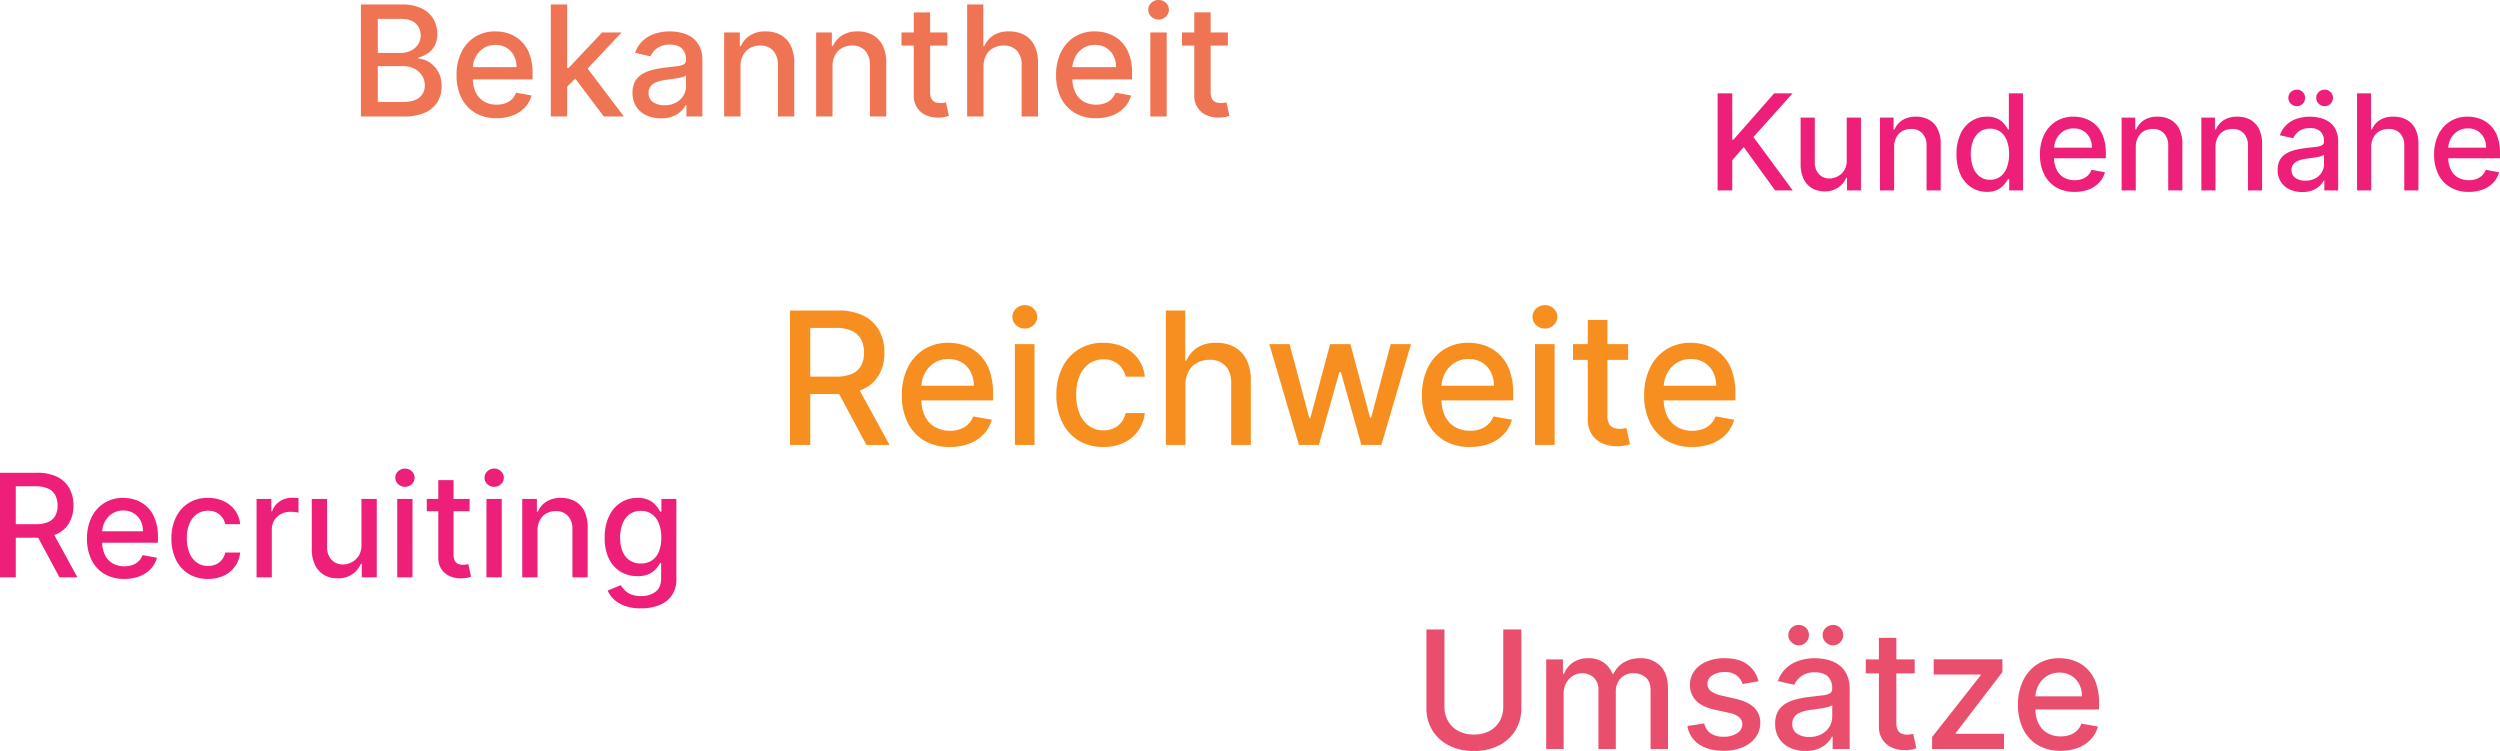 <?xml version="1.0" encoding="UTF-8"?>
<svg xmlns="http://www.w3.org/2000/svg" width="1217.427" height="365.695" viewBox="0 0 1217.427 365.695">
  <g id="Gruppe_168" data-name="Gruppe 168" transform="translate(-281.593 -5169.271)">
    <path id="Pfad_89" data-name="Pfad 89" d="M7.191,0V-65.455H30.522a27.209,27.209,0,0,1,12.64,2.621,17.427,17.427,0,0,1,7.527,7.239,22.09,22.09,0,0,1,2.493,10.659,21.539,21.539,0,0,1-2.509,10.563,17.073,17.073,0,0,1-7.543,7.079,28.083,28.083,0,0,1-12.64,2.525H12.816v-8.5H29.6a18.993,18.993,0,0,0,7.814-1.374,9.1,9.1,0,0,0,4.426-4,13.148,13.148,0,0,0,1.406-6.3A13.672,13.672,0,0,0,41.82-51.36a9.464,9.464,0,0,0-4.442-4.171,18.34,18.34,0,0,0-7.91-1.454h-12.4V0ZM39.5-29.531,55.675,0H44.425L28.572-29.531ZM85.014.991a23.927,23.927,0,0,1-12.48-3.116,20.768,20.768,0,0,1-8.054-8.789,29.491,29.491,0,0,1-2.828-13.311,29.771,29.771,0,0,1,2.828-13.3A21.691,21.691,0,0,1,72.406-46.5,21.835,21.835,0,0,1,84.343-49.73,24.055,24.055,0,0,1,92.4-48.356a19.507,19.507,0,0,1,7,4.315,20.289,20.289,0,0,1,4.89,7.623,31.91,31.91,0,0,1,1.79,11.362v3.388H67.053v-7.159H96.712a14.2,14.2,0,0,0-1.534-6.7,11.662,11.662,0,0,0-4.3-4.618,12.139,12.139,0,0,0-6.472-1.694,12.473,12.473,0,0,0-7.015,1.966,13.283,13.283,0,0,0-4.6,5.114,14.738,14.738,0,0,0-1.614,6.824v5.593a18.424,18.424,0,0,0,1.742,8.374,12.28,12.28,0,0,0,4.874,5.257A14.4,14.4,0,0,0,85.11-6.9a14.914,14.914,0,0,0,4.954-.783,10.519,10.519,0,0,0,3.867-2.349A10.274,10.274,0,0,0,96.424-13.9l9.045,1.63a16.341,16.341,0,0,1-3.883,6.983,18.812,18.812,0,0,1-7,4.634A26.1,26.1,0,0,1,85.014.991ZM116.719,0V-49.091h9.556V0Zm4.826-56.665a5.988,5.988,0,0,1-4.267-1.678,5.331,5.331,0,0,1-1.774-4.011,5.366,5.366,0,0,1,1.774-4.043,5.988,5.988,0,0,1,4.267-1.678,5.988,5.988,0,0,1,4.267,1.678,5.366,5.366,0,0,1,1.774,4.043,5.331,5.331,0,0,1-1.774,4.011A5.988,5.988,0,0,1,121.545-56.665ZM159.8.991a22.455,22.455,0,0,1-12.257-3.244,21.227,21.227,0,0,1-7.878-8.965,29.9,29.9,0,0,1-2.749-13.1,29.658,29.658,0,0,1,2.813-13.216,21.565,21.565,0,0,1,7.926-8.965,22.1,22.1,0,0,1,12.049-3.228,23.143,23.143,0,0,1,9.972,2.061,18.139,18.139,0,0,1,7.079,5.769,17.465,17.465,0,0,1,3.212,8.661h-9.3a11.184,11.184,0,0,0-3.5-5.945,10.418,10.418,0,0,0-7.3-2.493,11.863,11.863,0,0,0-6.983,2.093,13.634,13.634,0,0,0-4.65,5.945,22.826,22.826,0,0,0-1.662,9.093,23.95,23.95,0,0,0,1.63,9.268,13.716,13.716,0,0,0,4.618,6.04A11.78,11.78,0,0,0,159.865-7.1,11.825,11.825,0,0,0,164.8-8.1a10.07,10.07,0,0,0,3.739-2.892,11.051,11.051,0,0,0,2.125-4.538h9.3a18.07,18.07,0,0,1-3.1,8.5,17.866,17.866,0,0,1-6.919,5.881A22.636,22.636,0,0,1,159.8.991Zm39.982-30.138V0h-9.556V-65.455h9.428V-41.1h.607a14.109,14.109,0,0,1,5.273-6.3A16.6,16.6,0,0,1,214.8-49.73a18.087,18.087,0,0,1,8.837,2.077,14.191,14.191,0,0,1,5.881,6.184,22.426,22.426,0,0,1,2.093,10.243V0H222.06V-30.075q0-5.4-2.781-8.39a10.045,10.045,0,0,0-7.734-2.988,12.562,12.562,0,0,0-6.056,1.438,10.266,10.266,0,0,0-4.187,4.2A13.658,13.658,0,0,0,199.783-29.148ZM255.043,0,240.6-49.091h9.876l9.62,36.051h.479l9.652-36.051H280.1L289.687-13.2h.479l9.556-35.891H309.6L295.185,0h-9.748l-9.972-35.444h-.735L264.759,0ZM338.3.991a23.927,23.927,0,0,1-12.48-3.116,20.767,20.767,0,0,1-8.054-8.789,29.491,29.491,0,0,1-2.828-13.311,29.771,29.771,0,0,1,2.828-13.3,21.691,21.691,0,0,1,7.926-8.981,21.835,21.835,0,0,1,11.937-3.228,24.055,24.055,0,0,1,8.054,1.374,19.507,19.507,0,0,1,7,4.315,20.289,20.289,0,0,1,4.89,7.623,31.91,31.91,0,0,1,1.79,11.362v3.388H320.337v-7.159H350a14.2,14.2,0,0,0-1.534-6.7,11.662,11.662,0,0,0-4.3-4.618,12.139,12.139,0,0,0-6.472-1.694,12.473,12.473,0,0,0-7.015,1.966,13.283,13.283,0,0,0-4.6,5.114,14.738,14.738,0,0,0-1.614,6.824v5.593a18.424,18.424,0,0,0,1.742,8.374,12.28,12.28,0,0,0,4.874,5.257A14.4,14.4,0,0,0,338.395-6.9a14.915,14.915,0,0,0,4.954-.783,10.519,10.519,0,0,0,3.867-2.349,10.274,10.274,0,0,0,2.493-3.867l9.045,1.63a16.341,16.341,0,0,1-3.883,6.983,18.812,18.812,0,0,1-7,4.634A26.1,26.1,0,0,1,338.3.991ZM370,0V-49.091h9.556V0Zm4.826-56.665a5.988,5.988,0,0,1-4.267-1.678,5.331,5.331,0,0,1-1.774-4.011,5.366,5.366,0,0,1,1.774-4.043,5.988,5.988,0,0,1,4.267-1.678A5.988,5.988,0,0,1,379.1-66.4a5.366,5.366,0,0,1,1.774,4.043,5.331,5.331,0,0,1-1.774,4.011A5.988,5.988,0,0,1,374.83-56.665Zm40.494,7.575v7.67H388.509v-7.67ZM395.7-60.852h9.556v46.438a8.3,8.3,0,0,0,.831,4.171,4.225,4.225,0,0,0,2.157,1.886,8.2,8.2,0,0,0,2.892.5,11.176,11.176,0,0,0,2.013-.16q.863-.16,1.342-.256l1.726,7.894a17.161,17.161,0,0,1-2.365.655,19.639,19.639,0,0,1-3.835.368A16.825,16.825,0,0,1,402.986-.7a12.061,12.061,0,0,1-5.273-4.347,12.774,12.774,0,0,1-2.013-7.383ZM446.516.991a23.927,23.927,0,0,1-12.48-3.116,20.767,20.767,0,0,1-8.054-8.789,29.491,29.491,0,0,1-2.828-13.311,29.771,29.771,0,0,1,2.828-13.3,21.691,21.691,0,0,1,7.926-8.981,21.835,21.835,0,0,1,11.937-3.228,24.055,24.055,0,0,1,8.054,1.374,19.507,19.507,0,0,1,7,4.315,20.289,20.289,0,0,1,4.89,7.623,31.91,31.91,0,0,1,1.79,11.362v3.388H428.555v-7.159h29.659a14.2,14.2,0,0,0-1.534-6.7,11.662,11.662,0,0,0-4.3-4.618,12.139,12.139,0,0,0-6.472-1.694,12.473,12.473,0,0,0-7.015,1.966,13.283,13.283,0,0,0-4.6,5.114,14.738,14.738,0,0,0-1.614,6.824v5.593a18.424,18.424,0,0,0,1.742,8.374,12.28,12.28,0,0,0,4.874,5.257A14.4,14.4,0,0,0,446.612-6.9a14.915,14.915,0,0,0,4.954-.783,10.519,10.519,0,0,0,3.867-2.349,10.274,10.274,0,0,0,2.493-3.867l9.045,1.63a16.341,16.341,0,0,1-3.883,6.983,18.812,18.812,0,0,1-7,4.634A26.1,26.1,0,0,1,446.516.991Z" transform="translate(659.099 5385.937)" fill="#f78f20"></path>
    <path id="Pfad_88" data-name="Pfad 88" d="M5.993,0V-54.545H25.968a21.437,21.437,0,0,1,9.615,1.9,13.226,13.226,0,0,1,5.7,5.14,14.168,14.168,0,0,1,1.891,7.284,12.006,12.006,0,0,1-1.252,5.74,10.209,10.209,0,0,1-3.343,3.729,14.771,14.771,0,0,1-4.594,2.037v.533A11.016,11.016,0,0,1,39.3-26.434a12.71,12.71,0,0,1,4.3,4.568,14.179,14.179,0,0,1,1.7,7.191,14.467,14.467,0,0,1-1.958,7.5,13.409,13.409,0,0,1-6.032,5.247A24.37,24.37,0,0,1,26.9,0Zm8.23-7.058H26.1q5.913,0,8.469-2.29a7.369,7.369,0,0,0,2.557-5.726,8.987,8.987,0,0,0-1.305-4.741,9.344,9.344,0,0,0-3.715-3.436,12.031,12.031,0,0,0-5.713-1.278H14.222Zm0-23.89H25.249a11.413,11.413,0,0,0,4.994-1.065,8.794,8.794,0,0,0,3.542-3A7.9,7.9,0,0,0,35.1-39.577a7.572,7.572,0,0,0-2.37-5.673q-2.37-2.29-7.271-2.29H14.222ZM72.044.826a19.939,19.939,0,0,1-10.4-2.6A17.306,17.306,0,0,1,54.932-9.1a24.576,24.576,0,0,1-2.357-11.093,24.809,24.809,0,0,1,2.357-11.08,18.076,18.076,0,0,1,6.605-7.484,18.2,18.2,0,0,1,9.948-2.69A20.046,20.046,0,0,1,78.2-40.3a16.256,16.256,0,0,1,5.833,3.6A16.907,16.907,0,0,1,88.1-30.349,26.592,26.592,0,0,1,89.6-20.881v2.823H57.076v-5.966H81.792a11.833,11.833,0,0,0-1.278-5.58,9.718,9.718,0,0,0-3.582-3.849,10.116,10.116,0,0,0-5.393-1.412,10.394,10.394,0,0,0-5.846,1.638,11.069,11.069,0,0,0-3.835,4.261,12.282,12.282,0,0,0-1.345,5.686v4.661a15.353,15.353,0,0,0,1.452,6.978,10.233,10.233,0,0,0,4.062,4.381,12,12,0,0,0,6.1,1.5,12.429,12.429,0,0,0,4.128-.653,8.766,8.766,0,0,0,3.223-1.958,8.562,8.562,0,0,0,2.077-3.223l7.537,1.358a13.617,13.617,0,0,1-3.236,5.819A15.677,15.677,0,0,1,80.02-.546,21.745,21.745,0,0,1,72.044.826Zm33.745-14.7-.053-9.721h1.385l16.3-17.312h9.535L114.364-21.2h-1.252ZM98.464,0V-54.545h7.963V0ZM124.3,0,109.65-19.442l5.487-5.566L134.073,0ZM152.1.906a16.573,16.573,0,0,1-7.031-1.452,11.664,11.664,0,0,1-4.967-4.221,12.08,12.08,0,0,1-1.824-6.792,11.009,11.009,0,0,1,1.332-5.7,9.827,9.827,0,0,1,3.6-3.542,18.778,18.778,0,0,1,5.06-1.971,50.311,50.311,0,0,1,5.7-1.012q3.675-.426,5.966-.706a8.638,8.638,0,0,0,3.329-.919,2.252,2.252,0,0,0,1.039-2.077v-.186a7.224,7.224,0,0,0-1.958-5.407Q160.387-35,156.525-35a10.143,10.143,0,0,0-6.325,1.771,9.6,9.6,0,0,0-3.183,3.928L139.533-31a14.437,14.437,0,0,1,3.9-6.032,15.891,15.891,0,0,1,5.926-3.356,23.457,23.457,0,0,1,7.058-1.052,25.646,25.646,0,0,1,5.207.573,15.562,15.562,0,0,1,5.167,2.091,11.557,11.557,0,0,1,3.955,4.328,15.054,15.054,0,0,1,1.545,7.284V0h-7.777V-5.593h-.32a11.331,11.331,0,0,1-2.317,3.036A12.311,12.311,0,0,1,157.91-.08,15.4,15.4,0,0,1,152.1.906Zm1.731-6.392a11.518,11.518,0,0,0,5.66-1.305,9.226,9.226,0,0,0,3.6-3.422,8.845,8.845,0,0,0,1.238-4.541v-5.273a4.036,4.036,0,0,1-1.638.786,22.582,22.582,0,0,1-2.757.613q-1.545.253-3.01.453l-2.45.333a19.492,19.492,0,0,0-4.221.985,7.22,7.22,0,0,0-3.036,1.984,5.006,5.006,0,0,0-1.132,3.422,5.065,5.065,0,0,0,2.184,4.461A9.6,9.6,0,0,0,153.835-5.487Zm37.021-18.8V0h-7.963V-40.909h7.644v6.658h.506a11.668,11.668,0,0,1,4.434-5.22,13.707,13.707,0,0,1,7.63-1.971,14.847,14.847,0,0,1,7.324,1.744,11.836,11.836,0,0,1,4.874,5.18,18.762,18.762,0,0,1,1.731,8.5V0h-7.963V-25.062a9.894,9.894,0,0,0-2.317-6.965,8.223,8.223,0,0,0-6.365-2.517,9.9,9.9,0,0,0-4.914,1.2,8.527,8.527,0,0,0-3.382,3.5A11.582,11.582,0,0,0,190.856-24.29Zm44.8,0V0H227.69V-40.909h7.644v6.658h.506a11.668,11.668,0,0,1,4.434-5.22,13.707,13.707,0,0,1,7.63-1.971,14.847,14.847,0,0,1,7.324,1.744,11.836,11.836,0,0,1,4.874,5.18,18.761,18.761,0,0,1,1.731,8.5V0h-7.963V-25.062a9.894,9.894,0,0,0-2.317-6.965,8.223,8.223,0,0,0-6.365-2.517,9.9,9.9,0,0,0-4.914,1.2,8.527,8.527,0,0,0-3.382,3.5A11.582,11.582,0,0,0,235.653-24.29Zm55.93-16.619v6.392H269.238v-6.392Zm-16.353-9.8h7.963v38.7a6.914,6.914,0,0,0,.692,3.476,3.521,3.521,0,0,0,1.8,1.571,6.836,6.836,0,0,0,2.41.413,9.313,9.313,0,0,0,1.678-.133q.719-.133,1.119-.213L292.33-.32a14.3,14.3,0,0,1-1.971.546,16.365,16.365,0,0,1-3.2.306A14.021,14.021,0,0,1,281.3-.586a10.051,10.051,0,0,1-4.395-3.622,10.645,10.645,0,0,1-1.678-6.152Zm33.958,26.42V0h-7.963V-54.545h7.857v20.295h.506a11.757,11.757,0,0,1,4.395-5.247,13.834,13.834,0,0,1,7.724-1.944,15.073,15.073,0,0,1,7.364,1.731,11.826,11.826,0,0,1,4.9,5.154,18.688,18.688,0,0,1,1.745,8.536V0h-7.963V-25.062a9.874,9.874,0,0,0-2.317-6.991,8.37,8.37,0,0,0-6.445-2.49,10.468,10.468,0,0,0-5.047,1.2,8.555,8.555,0,0,0-3.489,3.5A11.382,11.382,0,0,0,309.189-24.29ZM364,.826a19.939,19.939,0,0,1-10.4-2.6A17.306,17.306,0,0,1,346.888-9.1a24.576,24.576,0,0,1-2.357-11.093,24.809,24.809,0,0,1,2.357-11.08,18.076,18.076,0,0,1,6.605-7.484,18.2,18.2,0,0,1,9.948-2.69,20.046,20.046,0,0,1,6.712,1.145,16.257,16.257,0,0,1,5.833,3.6,16.907,16.907,0,0,1,4.075,6.352,26.592,26.592,0,0,1,1.491,9.468v2.823h-32.52v-5.966h24.716a11.833,11.833,0,0,0-1.278-5.58,9.718,9.718,0,0,0-3.582-3.849,10.116,10.116,0,0,0-5.393-1.412,10.394,10.394,0,0,0-5.846,1.638,11.069,11.069,0,0,0-3.835,4.261,12.282,12.282,0,0,0-1.345,5.686v4.661a15.353,15.353,0,0,0,1.452,6.978,10.233,10.233,0,0,0,4.062,4.381,12,12,0,0,0,6.1,1.5,12.429,12.429,0,0,0,4.128-.653,8.766,8.766,0,0,0,3.223-1.958,8.562,8.562,0,0,0,2.077-3.223l7.537,1.358a13.617,13.617,0,0,1-3.236,5.819,15.677,15.677,0,0,1-5.833,3.862A21.746,21.746,0,0,1,364,.826ZM390.421,0V-40.909h7.963V0Zm4.022-47.221a4.99,4.99,0,0,1-3.556-1.4,4.442,4.442,0,0,1-1.478-3.343,4.471,4.471,0,0,1,1.478-3.369,4.99,4.99,0,0,1,3.556-1.4,4.99,4.99,0,0,1,3.556,1.4,4.471,4.471,0,0,1,1.478,3.369A4.442,4.442,0,0,1,398-48.619,4.99,4.99,0,0,1,394.442-47.221Zm33.745,6.312v6.392H405.842v-6.392Zm-16.353-9.8H419.8v38.7a6.915,6.915,0,0,0,.692,3.476,3.521,3.521,0,0,0,1.8,1.571,6.836,6.836,0,0,0,2.41.413,9.313,9.313,0,0,0,1.678-.133q.719-.133,1.119-.213L428.933-.32a14.3,14.3,0,0,1-1.971.546,16.365,16.365,0,0,1-3.2.306,14.021,14.021,0,0,1-5.859-1.119,10.051,10.051,0,0,1-4.395-3.622,10.645,10.645,0,0,1-1.678-6.152Z" transform="translate(451.346 5226)" fill="#ee7453"></path>
    <path id="Pfad_87" data-name="Pfad 87" d="M43.807-58.182h8.807v38.267a20.332,20.332,0,0,1-2.869,10.81,19.924,19.924,0,0,1-8.068,7.386A26.219,26.219,0,0,1,29.489.966,26.153,26.153,0,0,1,17.33-1.719,19.924,19.924,0,0,1,9.261-9.105a20.332,20.332,0,0,1-2.869-10.81V-58.182H15.17v37.557a13.929,13.929,0,0,0,1.747,7.017,12.386,12.386,0,0,0,4.957,4.815,15.7,15.7,0,0,0,7.614,1.747,15.845,15.845,0,0,0,7.656-1.747,12.172,12.172,0,0,0,4.943-4.815,14.111,14.111,0,0,0,1.719-7.017ZM64.716,0V-43.636h8.153v7.1h.54a11.349,11.349,0,0,1,4.46-5.639A13.215,13.215,0,0,1,85.284-44.2a12.637,12.637,0,0,1,7.344,2.045,12.027,12.027,0,0,1,4.389,5.625h.455a12.361,12.361,0,0,1,4.972-5.582,15.254,15.254,0,0,1,8.125-2.088,13.212,13.212,0,0,1,9.7,3.722q3.764,3.722,3.764,11.222V0H115.54V-28.466q0-4.432-2.415-6.42a8.783,8.783,0,0,0-5.767-1.989,8.254,8.254,0,0,0-6.449,2.543,9.344,9.344,0,0,0-2.3,6.52V0H90.142V-29.006a7.611,7.611,0,0,0-2.216-5.71,7.914,7.914,0,0,0-5.767-2.159,8.253,8.253,0,0,0-4.446,1.264A9.346,9.346,0,0,0,74.446-32.1a10.6,10.6,0,0,0-1.236,5.2V0ZM168.1-32.983l-7.7,1.364a9.275,9.275,0,0,0-1.52-2.812,7.723,7.723,0,0,0-2.8-2.187,10.083,10.083,0,0,0-4.4-.852,10.65,10.65,0,0,0-6.023,1.605,4.8,4.8,0,0,0-2.415,4.134,4.341,4.341,0,0,0,1.619,3.523,13.112,13.112,0,0,0,5.227,2.188l6.932,1.591q6.023,1.392,8.977,4.29a10.079,10.079,0,0,1,2.955,7.528,11.425,11.425,0,0,1-2.259,6.974,14.956,14.956,0,0,1-6.278,4.787,23.33,23.33,0,0,1-9.3,1.733q-7.33,0-11.96-3.139a13.161,13.161,0,0,1-5.682-8.935l8.21-1.25A7.8,7.8,0,0,0,144.83-7.6a10.8,10.8,0,0,0,6.222,1.634,11.447,11.447,0,0,0,6.676-1.747,5.109,5.109,0,0,0,2.5-4.276,4.476,4.476,0,0,0-1.52-3.437,10.159,10.159,0,0,0-4.645-2.1l-7.386-1.619q-6.108-1.392-9.02-4.432a10.68,10.68,0,0,1-2.912-7.7A11.006,11.006,0,0,1,136.9-38.04a14.24,14.24,0,0,1,5.966-4.531,21.939,21.939,0,0,1,8.722-1.634q7.074,0,11.136,3.054A14.338,14.338,0,0,1,168.1-32.983ZM190.966.966a17.678,17.678,0,0,1-7.5-1.548,12.441,12.441,0,0,1-5.3-4.5,12.885,12.885,0,0,1-1.946-7.244,11.743,11.743,0,0,1,1.42-6.08,10.483,10.483,0,0,1,3.835-3.778,20.03,20.03,0,0,1,5.4-2.1,53.664,53.664,0,0,1,6.08-1.08q3.92-.455,6.364-.753a9.213,9.213,0,0,0,3.551-.98,2.4,2.4,0,0,0,1.108-2.216v-.2a7.706,7.706,0,0,0-2.088-5.767q-2.088-2.045-6.207-2.045a10.82,10.82,0,0,0-6.747,1.889,10.243,10.243,0,0,0-3.395,4.19l-7.983-1.818a15.4,15.4,0,0,1,4.162-6.435,16.95,16.95,0,0,1,6.321-3.58,25.021,25.021,0,0,1,7.528-1.122,27.356,27.356,0,0,1,5.554.611,16.6,16.6,0,0,1,5.511,2.23,12.328,12.328,0,0,1,4.219,4.616,16.058,16.058,0,0,1,1.648,7.77V0h-8.3V-5.966h-.341a12.087,12.087,0,0,1-2.472,3.239,13.131,13.131,0,0,1-4.233,2.642A16.421,16.421,0,0,1,190.966.966Zm1.847-6.818a12.286,12.286,0,0,0,6.037-1.392,9.841,9.841,0,0,0,3.835-3.651,9.434,9.434,0,0,0,1.321-4.844v-5.625a4.305,4.305,0,0,1-1.747.838,24.087,24.087,0,0,1-2.94.653q-1.648.27-3.21.483l-2.614.355a20.793,20.793,0,0,0-4.5,1.051,7.7,7.7,0,0,0-3.239,2.116,5.339,5.339,0,0,0-1.207,3.651,5.4,5.4,0,0,0,2.33,4.759A10.238,10.238,0,0,0,192.813-5.852ZM187.67-50.483a4.848,4.848,0,0,1-3.523-1.491,4.717,4.717,0,0,1-1.506-3.452,4.68,4.68,0,0,1,1.506-3.551,4.97,4.97,0,0,1,3.523-1.42,4.866,4.866,0,0,1,3.565,1.42,4.793,4.793,0,0,1,1.435,3.551,4.83,4.83,0,0,1-1.435,3.452A4.746,4.746,0,0,1,187.67-50.483Zm16.7,0a4.848,4.848,0,0,1-3.523-1.491,4.717,4.717,0,0,1-1.506-3.452,4.679,4.679,0,0,1,1.506-3.551,4.97,4.97,0,0,1,3.523-1.42,4.866,4.866,0,0,1,3.565,1.42,4.793,4.793,0,0,1,1.435,3.551,4.83,4.83,0,0,1-1.435,3.452A4.746,4.746,0,0,1,204.375-50.483Zm39.8,6.847v6.818H220.341v-6.818ZM226.733-54.091h8.494v41.278a7.376,7.376,0,0,0,.739,3.707,3.756,3.756,0,0,0,1.918,1.676,7.293,7.293,0,0,0,2.571.44,9.934,9.934,0,0,0,1.79-.142q.767-.142,1.193-.227l1.534,7.017a15.254,15.254,0,0,1-2.1.582,17.456,17.456,0,0,1-3.409.327,14.956,14.956,0,0,1-6.25-1.193,10.721,10.721,0,0,1-4.687-3.864,11.355,11.355,0,0,1-1.79-6.562ZM252.642,0V-5.824l23.636-30.028v-.4H253.409v-7.386h33.466v6.193L264.148-7.784v.4H287.67V0Zm62.585.881a21.269,21.269,0,0,1-11.094-2.77A18.46,18.46,0,0,1,296.974-9.7a26.214,26.214,0,0,1-2.514-11.832,26.464,26.464,0,0,1,2.514-11.818,19.281,19.281,0,0,1,7.045-7.983A19.409,19.409,0,0,1,314.631-44.2a21.382,21.382,0,0,1,7.159,1.222,17.34,17.34,0,0,1,6.222,3.835,18.034,18.034,0,0,1,4.347,6.776,28.365,28.365,0,0,1,1.591,10.1v3.011H299.261v-6.364h26.364a12.622,12.622,0,0,0-1.364-5.952,10.366,10.366,0,0,0-3.821-4.105,10.79,10.79,0,0,0-5.753-1.506,11.087,11.087,0,0,0-6.236,1.747,11.807,11.807,0,0,0-4.091,4.545,13.1,13.1,0,0,0-1.435,6.065v4.972a16.377,16.377,0,0,0,1.548,7.443,10.916,10.916,0,0,0,4.332,4.673,12.8,12.8,0,0,0,6.506,1.605,13.257,13.257,0,0,0,4.4-.7,9.35,9.35,0,0,0,3.438-2.088,9.132,9.132,0,0,0,2.216-3.437l8.04,1.449A14.525,14.525,0,0,1,329.957-4.7a16.722,16.722,0,0,1-6.222,4.119A23.2,23.2,0,0,1,315.227.881Z" transform="translate(969.829 5534)" fill="#e94f6d"></path>
    <path id="Pfad_86" data-name="Pfad 86" d="M5.593,0V-50.909H23.739a21.163,21.163,0,0,1,9.831,2.038,13.554,13.554,0,0,1,5.854,5.63,17.181,17.181,0,0,1,1.939,8.29,16.752,16.752,0,0,1-1.951,8.216,13.279,13.279,0,0,1-5.866,5.506,21.842,21.842,0,0,1-9.831,1.964H9.968v-6.612h13.05A14.772,14.772,0,0,0,29.1-26.946a7.079,7.079,0,0,0,3.443-3.107,10.226,10.226,0,0,0,1.094-4.9,10.634,10.634,0,0,0-1.106-5,7.361,7.361,0,0,0-3.455-3.244,14.265,14.265,0,0,0-6.152-1.131H13.274V0ZM30.724-22.969,43.3,0h-8.75L22.223-22.969ZM66.122.771a18.61,18.61,0,0,1-9.707-2.424,16.153,16.153,0,0,1-6.264-6.836,22.937,22.937,0,0,1-2.2-10.353,23.156,23.156,0,0,1,2.2-10.341,16.871,16.871,0,0,1,6.165-6.985A16.983,16.983,0,0,1,65.6-38.679a18.709,18.709,0,0,1,6.264,1.069,15.172,15.172,0,0,1,5.444,3.356,15.78,15.78,0,0,1,3.8,5.929A24.819,24.819,0,0,1,82.5-19.489v2.635H52.152v-5.568H75.22a11.044,11.044,0,0,0-1.193-5.208,9.071,9.071,0,0,0-3.343-3.592,9.442,9.442,0,0,0-5.034-1.317,9.7,9.7,0,0,0-5.456,1.529,10.331,10.331,0,0,0-3.58,3.977,11.463,11.463,0,0,0-1.255,5.307v4.35a14.33,14.33,0,0,0,1.355,6.513A9.551,9.551,0,0,0,60.5-6.774a11.2,11.2,0,0,0,5.692,1.4,11.6,11.6,0,0,0,3.853-.609,8.182,8.182,0,0,0,3.008-1.827A7.991,7.991,0,0,0,75-10.813l7.035,1.268a12.71,12.71,0,0,1-3.02,5.431,14.632,14.632,0,0,1-5.444,3.6A20.3,20.3,0,0,1,66.122.771Zm40.742,0a17.465,17.465,0,0,1-9.533-2.523A16.51,16.51,0,0,1,91.2-8.725a23.258,23.258,0,0,1-2.138-10.192A23.068,23.068,0,0,1,91.254-29.2a16.773,16.773,0,0,1,6.165-6.973,17.185,17.185,0,0,1,9.371-2.511,18,18,0,0,1,7.756,1.6,14.108,14.108,0,0,1,5.506,4.487,13.584,13.584,0,0,1,2.5,6.737h-7.234a8.7,8.7,0,0,0-2.722-4.624,8.1,8.1,0,0,0-5.68-1.939,9.227,9.227,0,0,0-5.431,1.628,10.6,10.6,0,0,0-3.617,4.624,17.754,17.754,0,0,0-1.293,7.072,18.628,18.628,0,0,0,1.268,7.209,10.668,10.668,0,0,0,3.592,4.7,9.162,9.162,0,0,0,5.481,1.665,9.2,9.2,0,0,0,3.841-.783,7.832,7.832,0,0,0,2.908-2.25,8.6,8.6,0,0,0,1.653-3.53h7.234a14.054,14.054,0,0,1-2.411,6.612,13.9,13.9,0,0,1-5.382,4.574A17.606,17.606,0,0,1,106.864.771ZM130.529,0V-38.182h7.184v6.065h.4a9.271,9.271,0,0,1,3.691-4.86,10.522,10.522,0,0,1,6-1.777q.7,0,1.653.05t1.5.124v7.109a14.442,14.442,0,0,0-1.591-.286,16.326,16.326,0,0,0-2.287-.162,9.713,9.713,0,0,0-4.686,1.106,8.408,8.408,0,0,0-3.244,3.058,8.334,8.334,0,0,0-1.193,4.437V0Zm51.083-15.835V-38.182h7.457V0h-7.308V-6.612h-.4a11.865,11.865,0,0,1-4.213,5.083A12.249,12.249,0,0,1,169.954.5a12.77,12.77,0,0,1-6.5-1.628,11.173,11.173,0,0,1-4.425-4.835,17.626,17.626,0,0,1-1.6-7.93V-38.182h7.433V-14.79a8.731,8.731,0,0,0,2.163,6.214,7.341,7.341,0,0,0,5.618,2.312A9.191,9.191,0,0,0,176.8-7.308a8.856,8.856,0,0,0,3.455-3.157A9.5,9.5,0,0,0,181.612-15.835ZM199.038,0V-38.182h7.433V0Zm3.754-44.073a4.657,4.657,0,0,1-3.319-1.305,4.146,4.146,0,0,1-1.38-3.12,4.173,4.173,0,0,1,1.38-3.145,4.657,4.657,0,0,1,3.319-1.305,4.657,4.657,0,0,1,3.319,1.305,4.173,4.173,0,0,1,1.38,3.145,4.146,4.146,0,0,1-1.38,3.12A4.657,4.657,0,0,1,202.791-44.073Zm31.5,5.891v5.966H213.43v-5.966ZM219.023-47.33h7.433v36.119a6.454,6.454,0,0,0,.646,3.244A3.286,3.286,0,0,0,228.78-6.5a6.381,6.381,0,0,0,2.25.385,8.692,8.692,0,0,0,1.566-.124q.671-.124,1.044-.2L234.982-.3a13.347,13.347,0,0,1-1.839.51A15.274,15.274,0,0,1,230.16.5a13.086,13.086,0,0,1-5.469-1.044,9.381,9.381,0,0,1-4.1-3.381,9.935,9.935,0,0,1-1.566-5.742ZM242.489,0V-38.182h7.433V0Zm3.754-44.073a4.657,4.657,0,0,1-3.319-1.305,4.146,4.146,0,0,1-1.38-3.12,4.173,4.173,0,0,1,1.38-3.145,4.657,4.657,0,0,1,3.319-1.305,4.657,4.657,0,0,1,3.319,1.305,4.173,4.173,0,0,1,1.38,3.145,4.146,4.146,0,0,1-1.38,3.12A4.657,4.657,0,0,1,246.243-44.073Zm21.1,21.4V0h-7.433V-38.182h7.134v6.214h.472a10.89,10.89,0,0,1,4.139-4.872,12.793,12.793,0,0,1,7.122-1.839,13.857,13.857,0,0,1,6.836,1.628,11.047,11.047,0,0,1,4.549,4.835,17.511,17.511,0,0,1,1.616,7.93V0H284.35V-23.391a9.234,9.234,0,0,0-2.163-6.5,7.675,7.675,0,0,0-5.941-2.349,9.239,9.239,0,0,0-4.586,1.119,7.959,7.959,0,0,0-3.157,3.269A10.81,10.81,0,0,0,267.347-22.67Zm50.387,37.784a22.847,22.847,0,0,1-7.818-1.193,15.15,15.15,0,0,1-5.332-3.157,13.256,13.256,0,0,1-3.082-4.3l6.388-2.635a15.435,15.435,0,0,0,1.8,2.324,9.215,9.215,0,0,0,3.082,2.1,12.45,12.45,0,0,0,5.034.87,11.393,11.393,0,0,0,6.985-2.051q2.759-2.051,2.759-6.525V-6.96h-.472a17.315,17.315,0,0,1-1.926,2.71,10.633,10.633,0,0,1-3.443,2.585,12.758,12.758,0,0,1-5.692,1.094A15.766,15.766,0,0,1,307.878-2.7a14.788,14.788,0,0,1-5.717-6.289,22.608,22.608,0,0,1-2.1-10.254,24.063,24.063,0,0,1,2.076-10.44,15.734,15.734,0,0,1,5.7-6.674,14.927,14.927,0,0,1,8.228-2.324,12.077,12.077,0,0,1,5.742,1.181,10.762,10.762,0,0,1,3.418,2.747,22.392,22.392,0,0,1,1.9,2.759h.547v-6.19h7.283V.845a13.431,13.431,0,0,1-2.287,8.079A13.462,13.462,0,0,1,326.5,13.6,23.967,23.967,0,0,1,317.734,15.114Zm-.075-21.85a9.473,9.473,0,0,0,5.431-1.5,9.309,9.309,0,0,0,3.381-4.325,17.844,17.844,0,0,0,1.156-6.774,18.605,18.605,0,0,0-1.143-6.786,10.167,10.167,0,0,0-3.356-4.586,8.879,8.879,0,0,0-5.469-1.653,8.879,8.879,0,0,0-5.593,1.728,10.494,10.494,0,0,0-3.368,4.686,18.39,18.39,0,0,0-1.131,6.612,17.52,17.52,0,0,0,1.143,6.587A9.71,9.71,0,0,0,312.1-8.327,9.38,9.38,0,0,0,317.66-6.737Z" transform="translate(276 5450.412)" fill="#ed1f78"></path>
    <path id="Pfad_85" data-name="Pfad 85" d="M5.194,0V-47.273h7.132V-24.7H12.9L32.731-47.273H41.71L22.644-25.991,41.779,0H33.192L17.912-21.12,12.326-14.7V0ZM68.07-14.7V-35.455h6.925V0H68.208V-6.14h-.369a11.018,11.018,0,0,1-3.912,4.72A11.374,11.374,0,0,1,57.244.462,11.858,11.858,0,0,1,51.208-1.05,10.374,10.374,0,0,1,47.1-5.54,16.367,16.367,0,0,1,45.611-12.9V-35.455h6.9v21.721a8.107,8.107,0,0,0,2.008,5.771,6.817,6.817,0,0,0,5.217,2.147A8.534,8.534,0,0,0,63.6-6.786a8.223,8.223,0,0,0,3.208-2.931A8.824,8.824,0,0,0,68.07-14.7Zm23.082-6.348V0h-6.9V-35.455h6.625v5.771h.439a10.112,10.112,0,0,1,3.843-4.524,11.879,11.879,0,0,1,6.613-1.708,12.867,12.867,0,0,1,6.348,1.512,10.258,10.258,0,0,1,4.224,4.49,16.26,16.26,0,0,1,1.5,7.363V0h-6.9V-21.721a8.574,8.574,0,0,0-2.008-6.036,7.127,7.127,0,0,0-5.517-2.181A8.579,8.579,0,0,0,95.157-28.9a7.39,7.39,0,0,0-2.931,3.035A10.038,10.038,0,0,0,91.152-21.051ZM136.348.692a13.631,13.631,0,0,1-7.652-2.2,14.746,14.746,0,0,1-5.263-6.3,23.212,23.212,0,0,1-1.9-9.845,22.894,22.894,0,0,1,1.927-9.833,14.641,14.641,0,0,1,5.3-6.255,13.807,13.807,0,0,1,7.64-2.17,11.143,11.143,0,0,1,5.32,1.1,9.75,9.75,0,0,1,3.139,2.551,22.107,22.107,0,0,1,1.743,2.562h.415V-47.273h6.9V0h-6.74V-5.517H146.6a18.724,18.724,0,0,1-1.789,2.585,10.144,10.144,0,0,1-3.2,2.539A11.142,11.142,0,0,1,136.348.692Zm1.523-5.886a8.053,8.053,0,0,0,5.044-1.581,9.745,9.745,0,0,0,3.139-4.4,18.353,18.353,0,0,0,1.073-6.555,18.007,18.007,0,0,0-1.062-6.463,9.495,9.495,0,0,0-3.116-4.316,8.2,8.2,0,0,0-5.078-1.547,8.2,8.2,0,0,0-5.194,1.616,9.8,9.8,0,0,0-3.128,4.409,17.8,17.8,0,0,0-1.05,6.3,18.15,18.15,0,0,0,1.062,6.394,10.051,10.051,0,0,0,3.151,4.49A8.063,8.063,0,0,0,137.871-5.194ZM179.027.716a17.281,17.281,0,0,1-9.014-2.251A15,15,0,0,1,164.2-7.883a21.3,21.3,0,0,1-2.043-9.614,21.5,21.5,0,0,1,2.043-9.6,15.666,15.666,0,0,1,5.724-6.486,15.77,15.77,0,0,1,8.621-2.331,17.373,17.373,0,0,1,5.817.993,14.089,14.089,0,0,1,5.055,3.116,14.653,14.653,0,0,1,3.532,5.505,23.046,23.046,0,0,1,1.293,8.206v2.447H166.055v-5.17h21.42a10.255,10.255,0,0,0-1.108-4.836,8.423,8.423,0,0,0-3.1-3.335,8.767,8.767,0,0,0-4.674-1.223,9.008,9.008,0,0,0-5.067,1.42A9.593,9.593,0,0,0,170.2-25.1a10.644,10.644,0,0,0-1.166,4.928v4.039a13.306,13.306,0,0,0,1.258,6.048,8.869,8.869,0,0,0,3.52,3.8,10.4,10.4,0,0,0,5.286,1.3,10.772,10.772,0,0,0,3.578-.566,7.6,7.6,0,0,0,2.793-1.7,7.42,7.42,0,0,0,1.8-2.793L193.8-8.864A11.8,11.8,0,0,1,191-3.82,13.587,13.587,0,0,1,185.94-.473,18.846,18.846,0,0,1,179.027.716Zm29.8-21.767V0h-6.9V-35.455h6.625v5.771h.439a10.112,10.112,0,0,1,3.843-4.524,11.879,11.879,0,0,1,6.613-1.708,12.867,12.867,0,0,1,6.348,1.512,10.258,10.258,0,0,1,4.224,4.49,16.26,16.26,0,0,1,1.5,7.363V0h-6.9V-21.721a8.574,8.574,0,0,0-2.008-6.036,7.127,7.127,0,0,0-5.517-2.181,8.579,8.579,0,0,0-4.259,1.039,7.39,7.39,0,0,0-2.931,3.035A10.038,10.038,0,0,0,208.826-21.051Zm38.825,0V0h-6.9V-35.455h6.625v5.771h.439a10.112,10.112,0,0,1,3.843-4.524,11.879,11.879,0,0,1,6.613-1.708,12.867,12.867,0,0,1,6.348,1.512,10.258,10.258,0,0,1,4.224,4.49,16.26,16.26,0,0,1,1.5,7.363V0h-6.9V-21.721a8.574,8.574,0,0,0-2.008-6.036,7.127,7.127,0,0,0-5.517-2.181,8.579,8.579,0,0,0-4.259,1.039,7.39,7.39,0,0,0-2.931,3.035A10.038,10.038,0,0,0,247.651-21.051ZM289.892.785A14.364,14.364,0,0,1,283.8-.473a10.109,10.109,0,0,1-4.3-3.659,10.469,10.469,0,0,1-1.581-5.886,9.541,9.541,0,0,1,1.154-4.94,8.517,8.517,0,0,1,3.116-3.07,16.275,16.275,0,0,1,4.386-1.708,43.6,43.6,0,0,1,4.94-.877q3.185-.369,5.17-.612a7.486,7.486,0,0,0,2.885-.8,1.952,1.952,0,0,0,.9-1.8v-.162a6.261,6.261,0,0,0-1.7-4.686,6.932,6.932,0,0,0-5.044-1.662,8.791,8.791,0,0,0-5.482,1.535,8.322,8.322,0,0,0-2.758,3.4L279-26.868a12.512,12.512,0,0,1,3.382-5.228A13.772,13.772,0,0,1,287.514-35a20.33,20.33,0,0,1,6.117-.912,22.227,22.227,0,0,1,4.513.5,13.487,13.487,0,0,1,4.478,1.812,10.016,10.016,0,0,1,3.428,3.751,13.047,13.047,0,0,1,1.339,6.313V0h-6.74V-4.847h-.277a9.821,9.821,0,0,1-2.008,2.631,10.669,10.669,0,0,1-3.439,2.147A13.342,13.342,0,0,1,289.892.785Zm1.5-5.54A9.983,9.983,0,0,0,296.3-5.886a8,8,0,0,0,3.116-2.966,7.666,7.666,0,0,0,1.073-3.936v-4.57a3.5,3.5,0,0,1-1.42.681,19.571,19.571,0,0,1-2.389.531q-1.339.219-2.608.392l-2.124.289a16.894,16.894,0,0,0-3.659.854,6.257,6.257,0,0,0-2.631,1.72,4.338,4.338,0,0,0-.981,2.966,4.39,4.39,0,0,0,1.893,3.866A8.318,8.318,0,0,0,291.392-4.755Zm-4.178-36.262a3.939,3.939,0,0,1-2.862-1.212,3.833,3.833,0,0,1-1.223-2.8,3.8,3.8,0,0,1,1.223-2.885,4.038,4.038,0,0,1,2.862-1.154,3.953,3.953,0,0,1,2.9,1.154,3.894,3.894,0,0,1,1.166,2.885,3.924,3.924,0,0,1-1.166,2.8A3.856,3.856,0,0,1,287.214-41.017Zm13.572,0a3.939,3.939,0,0,1-2.862-1.212,3.833,3.833,0,0,1-1.223-2.8,3.8,3.8,0,0,1,1.223-2.885,4.038,4.038,0,0,1,2.862-1.154,3.953,3.953,0,0,1,2.9,1.154,3.9,3.9,0,0,1,1.166,2.885,3.924,3.924,0,0,1-1.166,2.8A3.856,3.856,0,0,1,300.787-41.017Zm22.69,19.966V0h-6.9V-47.273h6.809v17.589h.439a10.19,10.19,0,0,1,3.809-4.547,11.989,11.989,0,0,1,6.694-1.685,13.063,13.063,0,0,1,6.382,1.5,10.249,10.249,0,0,1,4.247,4.466,16.2,16.2,0,0,1,1.512,7.4V0h-6.9V-21.721a8.558,8.558,0,0,0-2.008-6.059,7.254,7.254,0,0,0-5.586-2.158A9.072,9.072,0,0,0,327.6-28.9a7.414,7.414,0,0,0-3.024,3.035A9.864,9.864,0,0,0,323.477-21.051ZM370.98.716a17.281,17.281,0,0,1-9.014-2.251,15,15,0,0,1-5.817-6.348,21.3,21.3,0,0,1-2.043-9.614,21.5,21.5,0,0,1,2.043-9.6,15.665,15.665,0,0,1,5.724-6.486,15.77,15.77,0,0,1,8.621-2.331,17.373,17.373,0,0,1,5.817.993,14.089,14.089,0,0,1,5.055,3.116A14.653,14.653,0,0,1,384.9-26.3a23.047,23.047,0,0,1,1.293,8.206v2.447H358.008v-5.17h21.42a10.255,10.255,0,0,0-1.108-4.836,8.422,8.422,0,0,0-3.1-3.335,8.767,8.767,0,0,0-4.674-1.223,9.008,9.008,0,0,0-5.067,1.42,9.593,9.593,0,0,0-3.324,3.693,10.644,10.644,0,0,0-1.166,4.928v4.039a13.306,13.306,0,0,0,1.258,6.048,8.869,8.869,0,0,0,3.52,3.8,10.4,10.4,0,0,0,5.286,1.3,10.771,10.771,0,0,0,3.578-.566,7.6,7.6,0,0,0,2.793-1.7,7.42,7.42,0,0,0,1.8-2.793l6.532,1.177a11.8,11.8,0,0,1-2.8,5.044,13.586,13.586,0,0,1-5.055,3.347A18.846,18.846,0,0,1,370.98.716Z" transform="translate(1112.829 5262)" fill="#ed1f78"></path>
  </g>
</svg>
